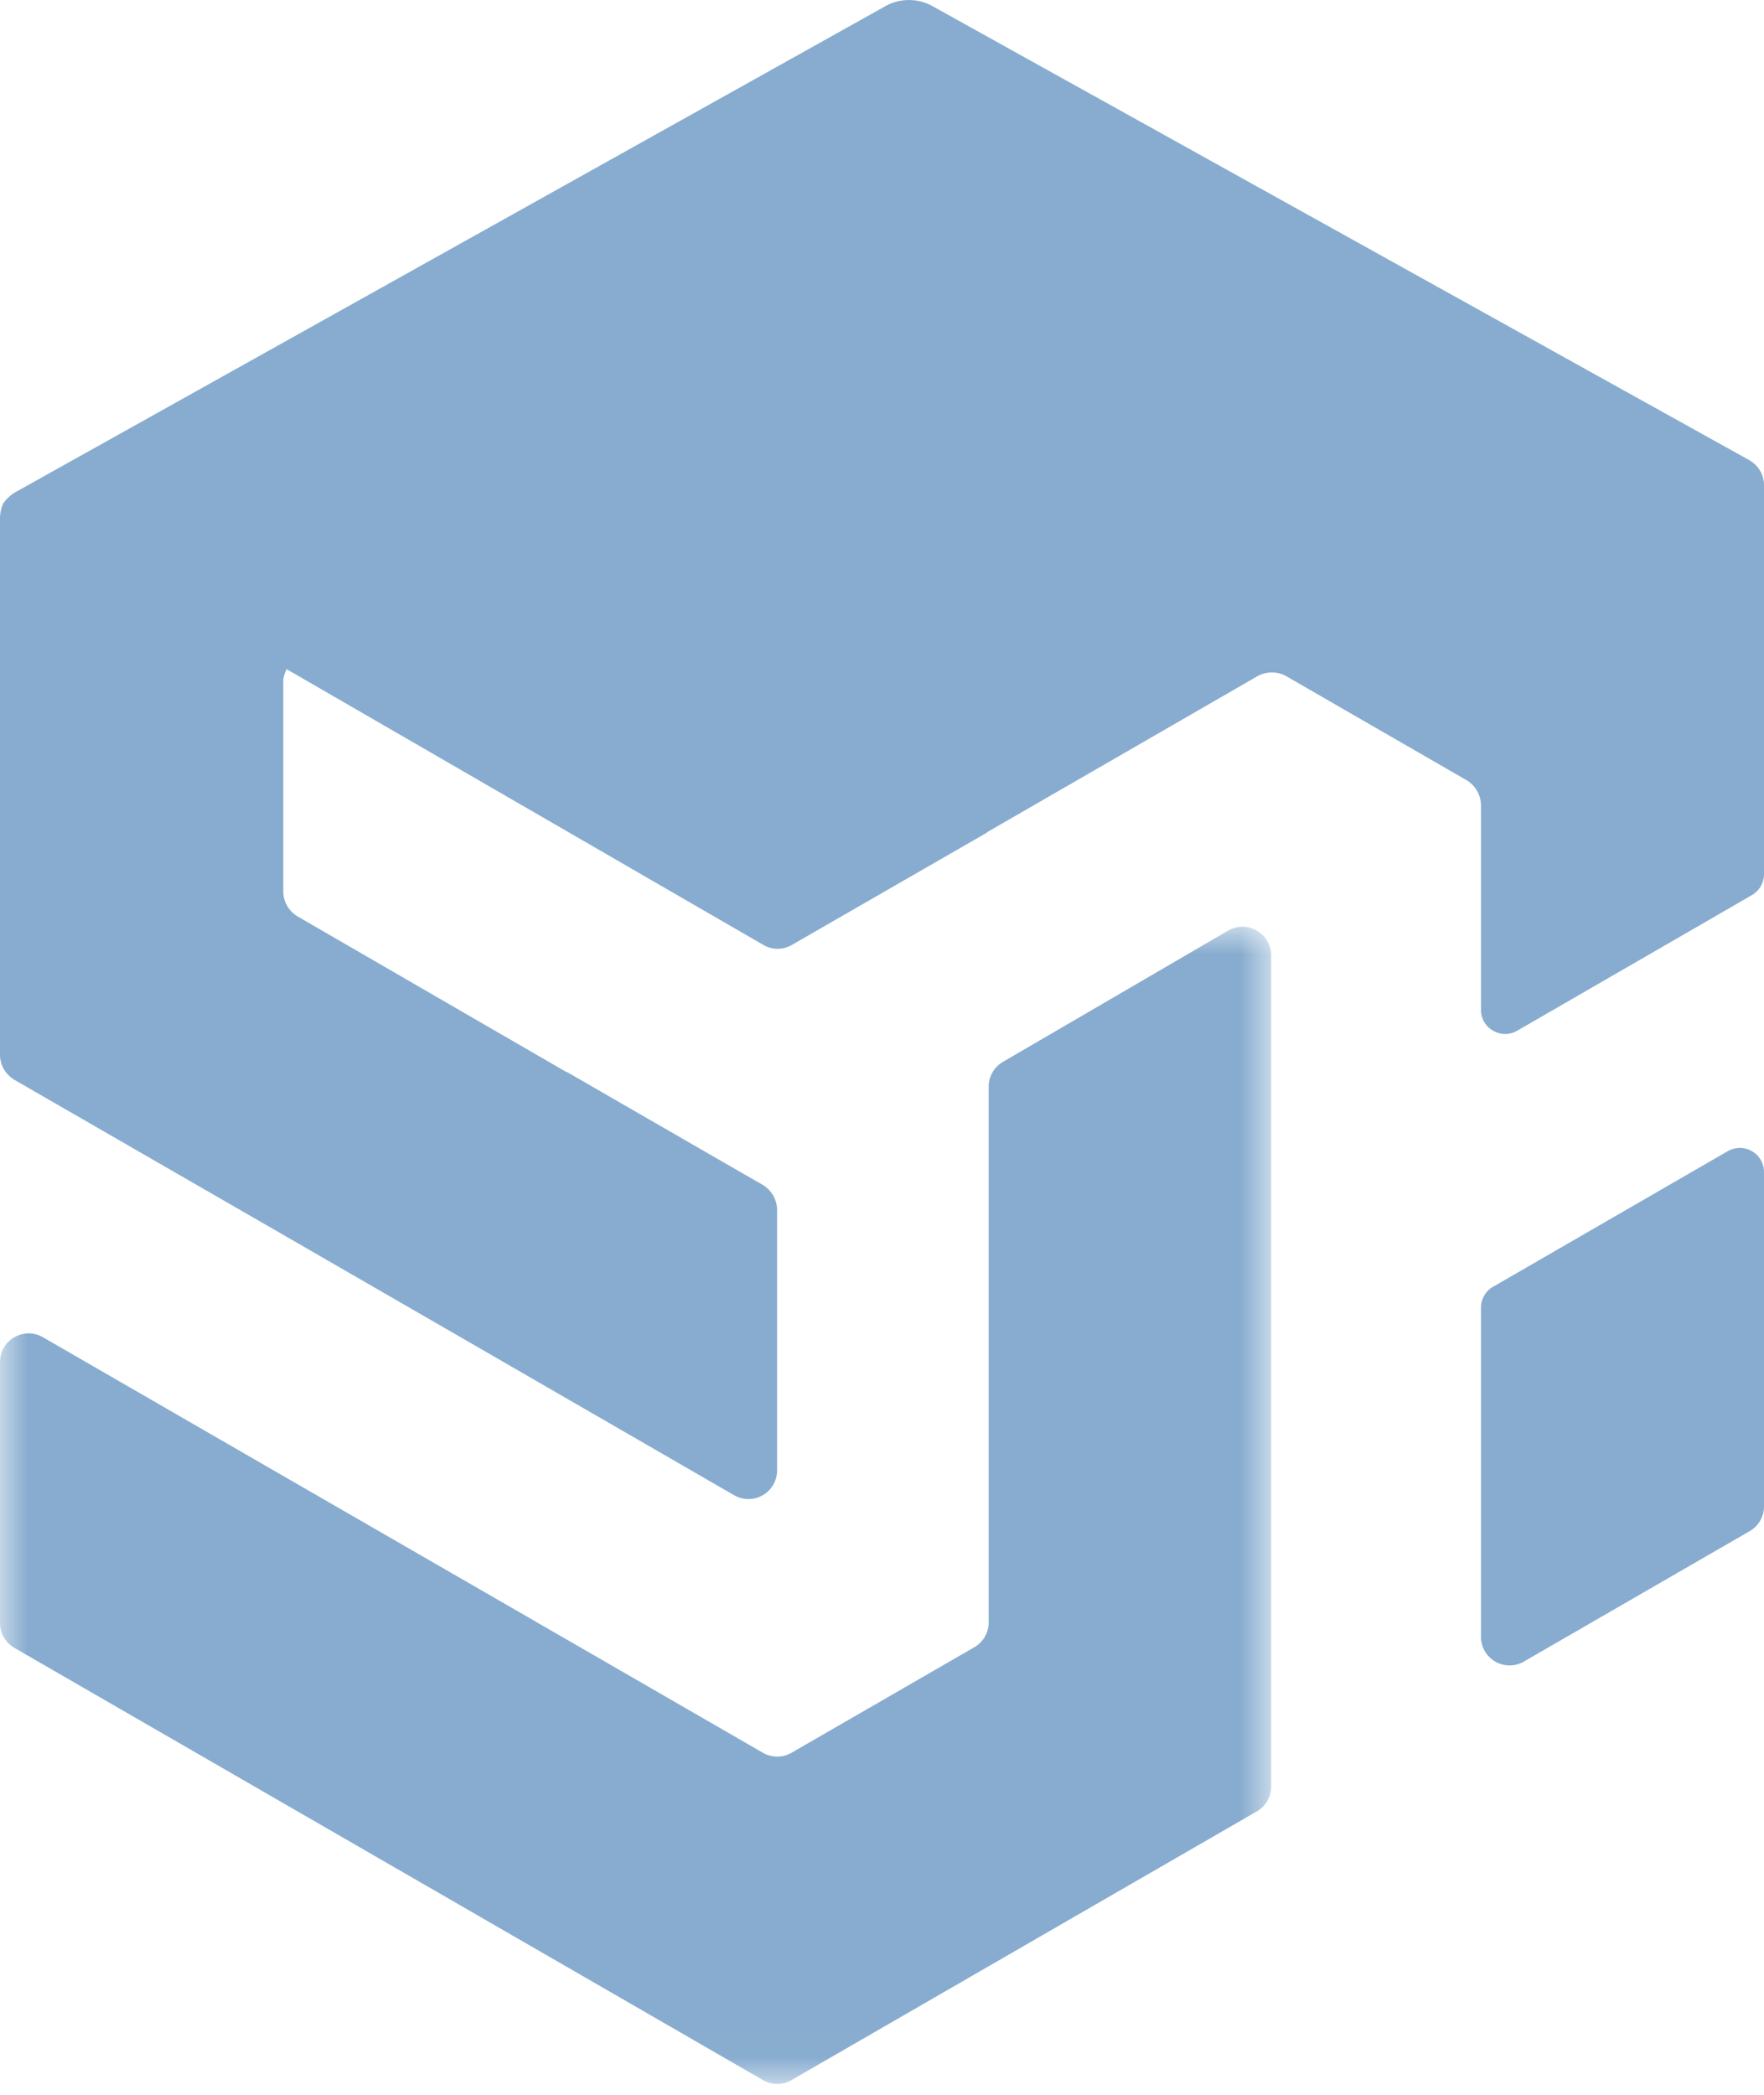 <svg xmlns="http://www.w3.org/2000/svg" width="32" height="38" viewBox="0 0 32 38"><mask id="a" fill="#fff"><path fill-rule="evenodd" d="M0 0h23.06v20.99H0z"/></mask><g fill="#87accf" fill-rule="evenodd"><path d="M23.06.521v15.075a.52.52 0 0 1-.26.45l-8.44 4.874a.52.52 0 0 1-.521 0L.26 13.08a.52.52 0 0 1-.26-.451V7.896c0-.4.433-.65.78-.45l4.358 2.516 3.377 1.948 5.324 3.073a.52.52 0 0 0 .52 0l3.316-1.914a.52.52 0 0 0 .26-.45V2.9c0-.185.099-.356.259-.45L22.278.07a.52.52 0 0 1 .782.45" mask="url(#a)" transform="translate(0 16.812)"/><path d="m27.085 23.342 4.258-2.46a.438.438 0 0 1 .657.38v6.063a.52.52 0 0 1-.26.45l-4.095 2.365a.518.518 0 0 1-.779-.45v-5.97c0-.156.084-.3.22-.38m-4.89 5.081v-.01m9.544-20.06L16.926.117a.88.88 0 0 0-.895.012L.259 8.94a.7.7 0 0 0-.198.191l.934.547-.936-.548A.7.7 0 0 0 0 9.387v9.743c0 .192.099.357.258.456L5.139 22.4l3.376 1.949 4.802 2.774a.52.52 0 0 0 .78-.449v-4.73a.54.54 0 0 0-.258-.449l-.357-.205-3.184-1.836-.033-.013-4.861-2.814a.53.53 0 0 1-.265-.456v-3.818c0-.079.033-.15.059-.216l.003.002 8.649 5.003a.51.51 0 0 0 .513 0l3.54-2.038.012-.013 4.892-2.823a.54.54 0 0 1 .52-.006l3.286 1.896a.54.54 0 0 1 .253.452v3.708c0 .336.365.547.657.379l4.258-2.46a.44.44 0 0 0 .219-.379V8.802a.52.52 0 0 0-.26-.45"/></g></svg>